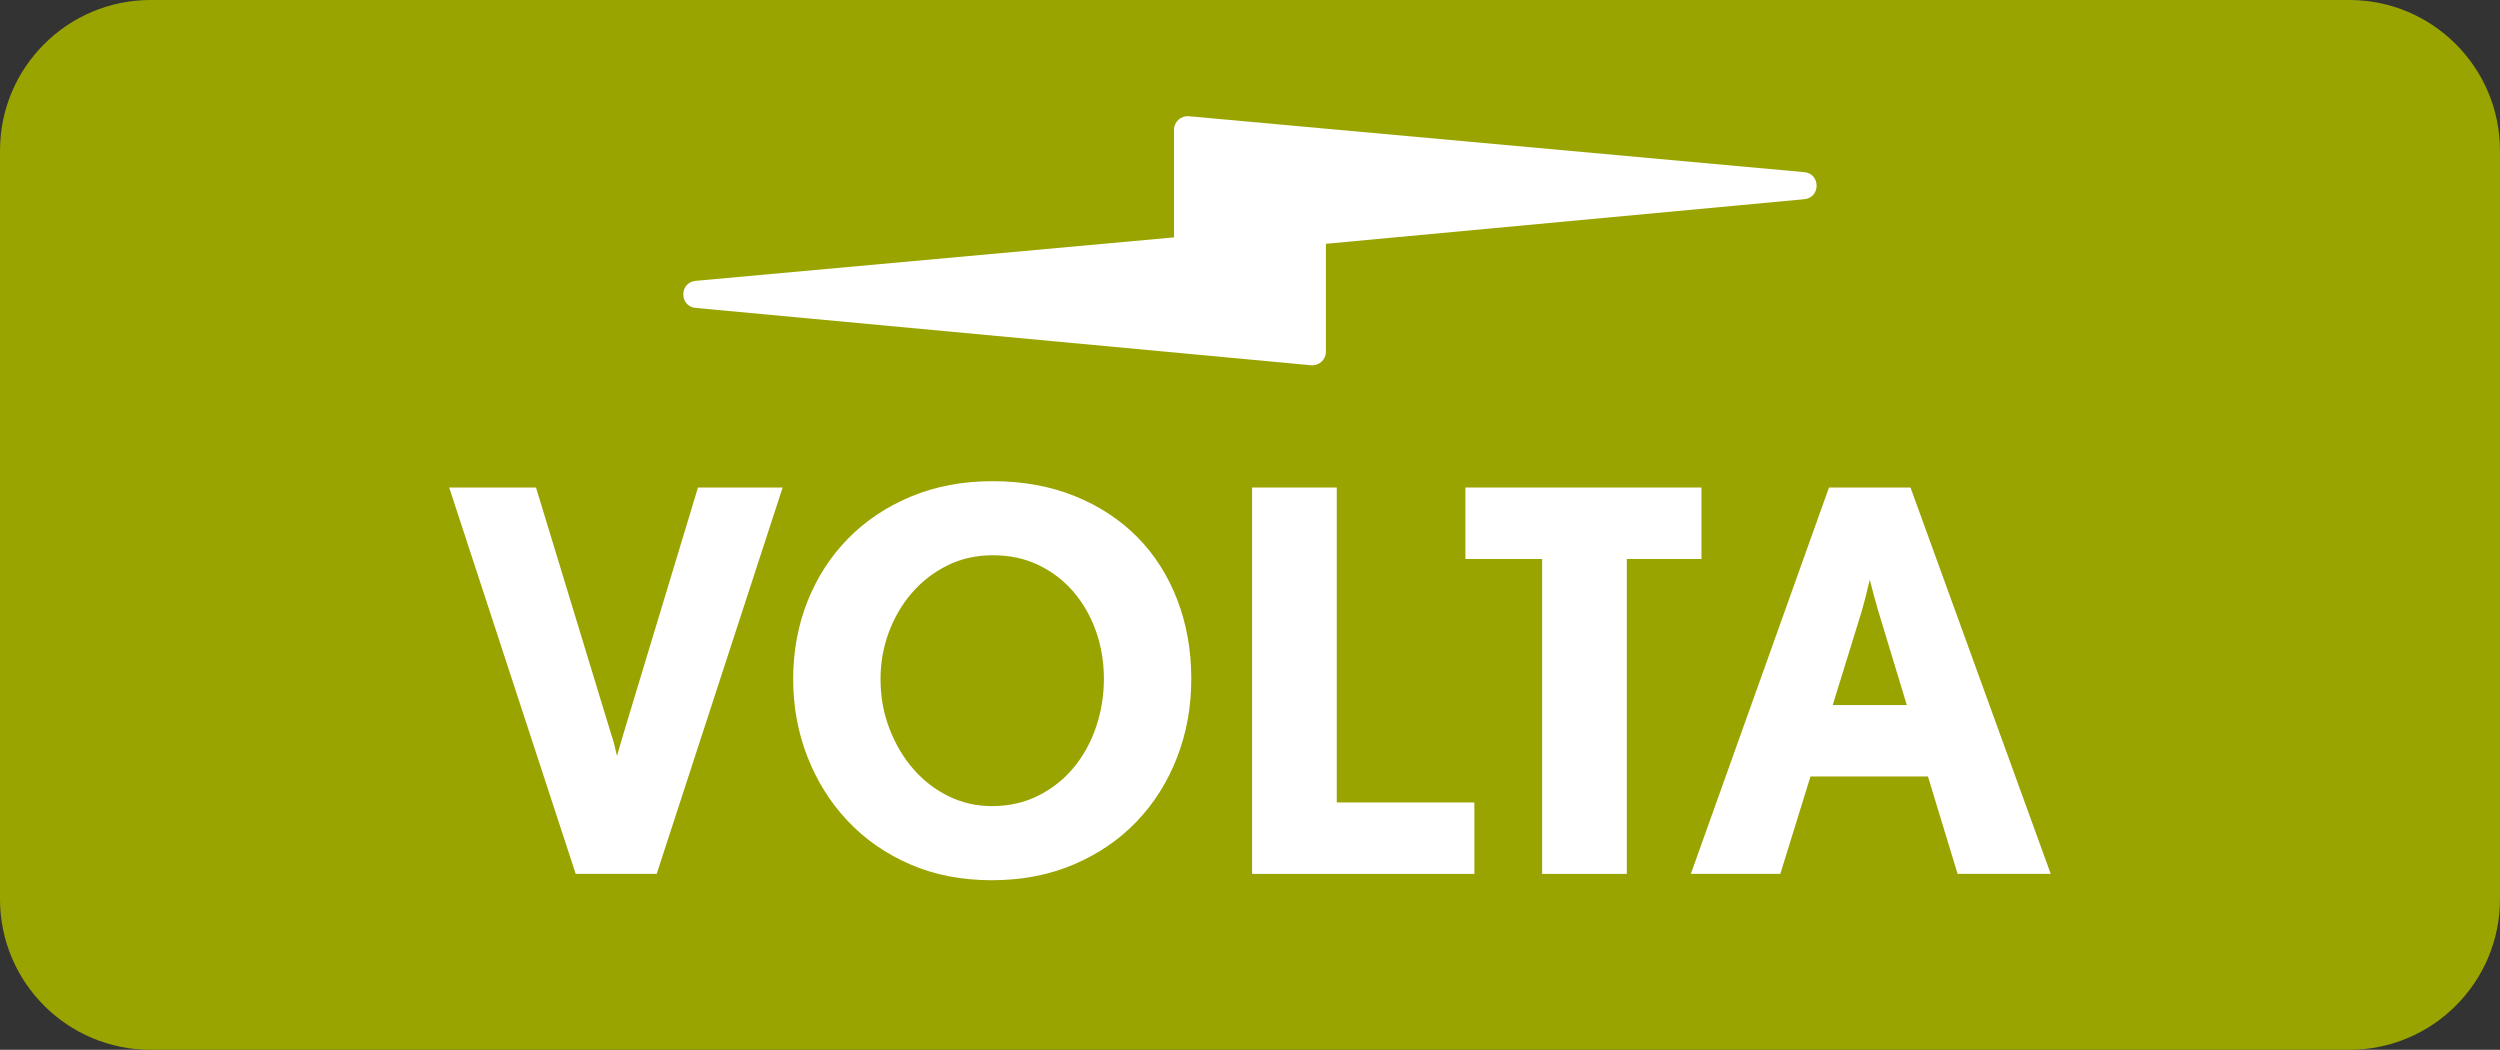 <svg version="1.1" id="Calque_1" xmlns="http://www.w3.org/2000/svg" xmlns:xlink="http://www.w3.org/1999/xlink" x="0px" y="0px" style="enable-background:new 0 0 998.41 600;" xml:space="preserve" viewBox="180.75 269.97 643.05 270.03">
<rect x="180.75" y="269.97" width="643.05" height="270.03" fill="#333333" stroke="none"/>
<style type="text/css">
	.st0{fill:#9AA400;}
	.st1{fill:#FFFFFF;}
</style>
<g>
	<path class="st0" d="M785.03,540H219.51c-21.41,0-38.76-17.35-38.76-38.76V308.73c0-21.41,17.35-38.76,38.76-38.76h565.52   c21.4,0,38.76,17.35,38.76,38.76v192.52C823.79,522.65,806.43,540,785.03,540"/>
	<path class="st1" d="M341.08,458.81c-0.36,1.27-0.91,3.13-1.63,5.58c-0.54-2.45-1.04-4.31-1.5-5.58l-19.33-63.44h-22.33   l32.54,99.38h20.83l32.4-99.38h-21.78L341.08,458.81z"/>
	<path class="st1" d="M462.72,456.84c-1.32,3.95-3.22,7.44-5.72,10.48c-2.5,3.04-5.54,5.47-9.12,7.28   c-3.59,1.82-7.6,2.72-12.05,2.72c-3.9,0-7.58-0.84-11.03-2.52c-3.45-1.68-6.47-3.99-9.05-6.94c-2.59-2.95-4.65-6.42-6.2-10.42   c-1.54-3.99-2.31-8.26-2.31-12.8c0-4.17,0.7-8.17,2.11-11.98c1.41-3.81,3.38-7.19,5.92-10.14c2.54-2.95,5.58-5.31,9.12-7.08   c3.54-1.77,7.44-2.65,11.71-2.65c4.36,0,8.28,0.84,11.78,2.52c3.49,1.68,6.49,3.97,8.99,6.88c2.49,2.91,4.42,6.29,5.79,10.14   c1.36,3.86,2.04,7.96,2.04,12.32C464.69,448.83,464.03,452.89,462.72,456.84 M473.27,408.1c-4.45-4.49-9.83-8.01-16.13-10.55   c-6.31-2.54-13.32-3.81-21.04-3.81c-7.71,0-14.73,1.32-21.03,3.95c-6.31,2.64-11.71,6.24-16.2,10.83   c-4.49,4.58-7.96,9.96-10.42,16.13c-2.45,6.17-3.68,12.85-3.68,20.01c0,7.08,1.23,13.75,3.68,20.01s5.9,11.76,10.35,16.47   c4.45,4.72,9.8,8.44,16.06,11.16c6.26,2.72,13.25,4.08,20.97,4.08c7.71,0,14.73-1.34,21.04-4.02c6.31-2.68,11.71-6.35,16.2-11.03   c4.49-4.67,7.96-10.16,10.42-16.47c2.45-6.31,3.68-13.05,3.68-20.22c0-7.35-1.2-14.16-3.61-20.42   C481.14,417.97,477.72,412.59,473.27,408.1"/>
	<polygon class="st1" points="524.59,395.37 502.81,395.37 502.81,494.75 559.99,494.75 559.99,476.38 524.59,476.38  "/>
	<polygon class="st1" points="618.4,395.37 557.68,395.37 557.68,413.75 577.42,413.75 577.42,494.75 599.2,494.75 599.2,413.75    618.4,413.75  "/>
	<path class="st1" d="M652.16,451.33l7.49-24.23c0.54-1.82,1.22-4.49,2.04-8.03c0.91,3.54,1.63,6.22,2.18,8.03l7.35,24.23H652.16z    M672.17,395.37h-20.97l-35.53,99.38h23.01l7.76-25.05h30.22l7.62,25.05h23.96L672.17,395.37z"/>
	<path class="st1" d="M359.68,349.17l158.3,14.75c2.05,0.19,3.82-1.42,3.82-3.48v-27.76l123.05-11.47c4.23-0.39,4.22-6.57-0.01-6.96   l-158.3-14.38c-2.05-0.18-3.81,1.43-3.81,3.48v27.68l-123.04,11.18C355.46,342.6,355.45,348.78,359.68,349.17"/>
</g>
</svg>